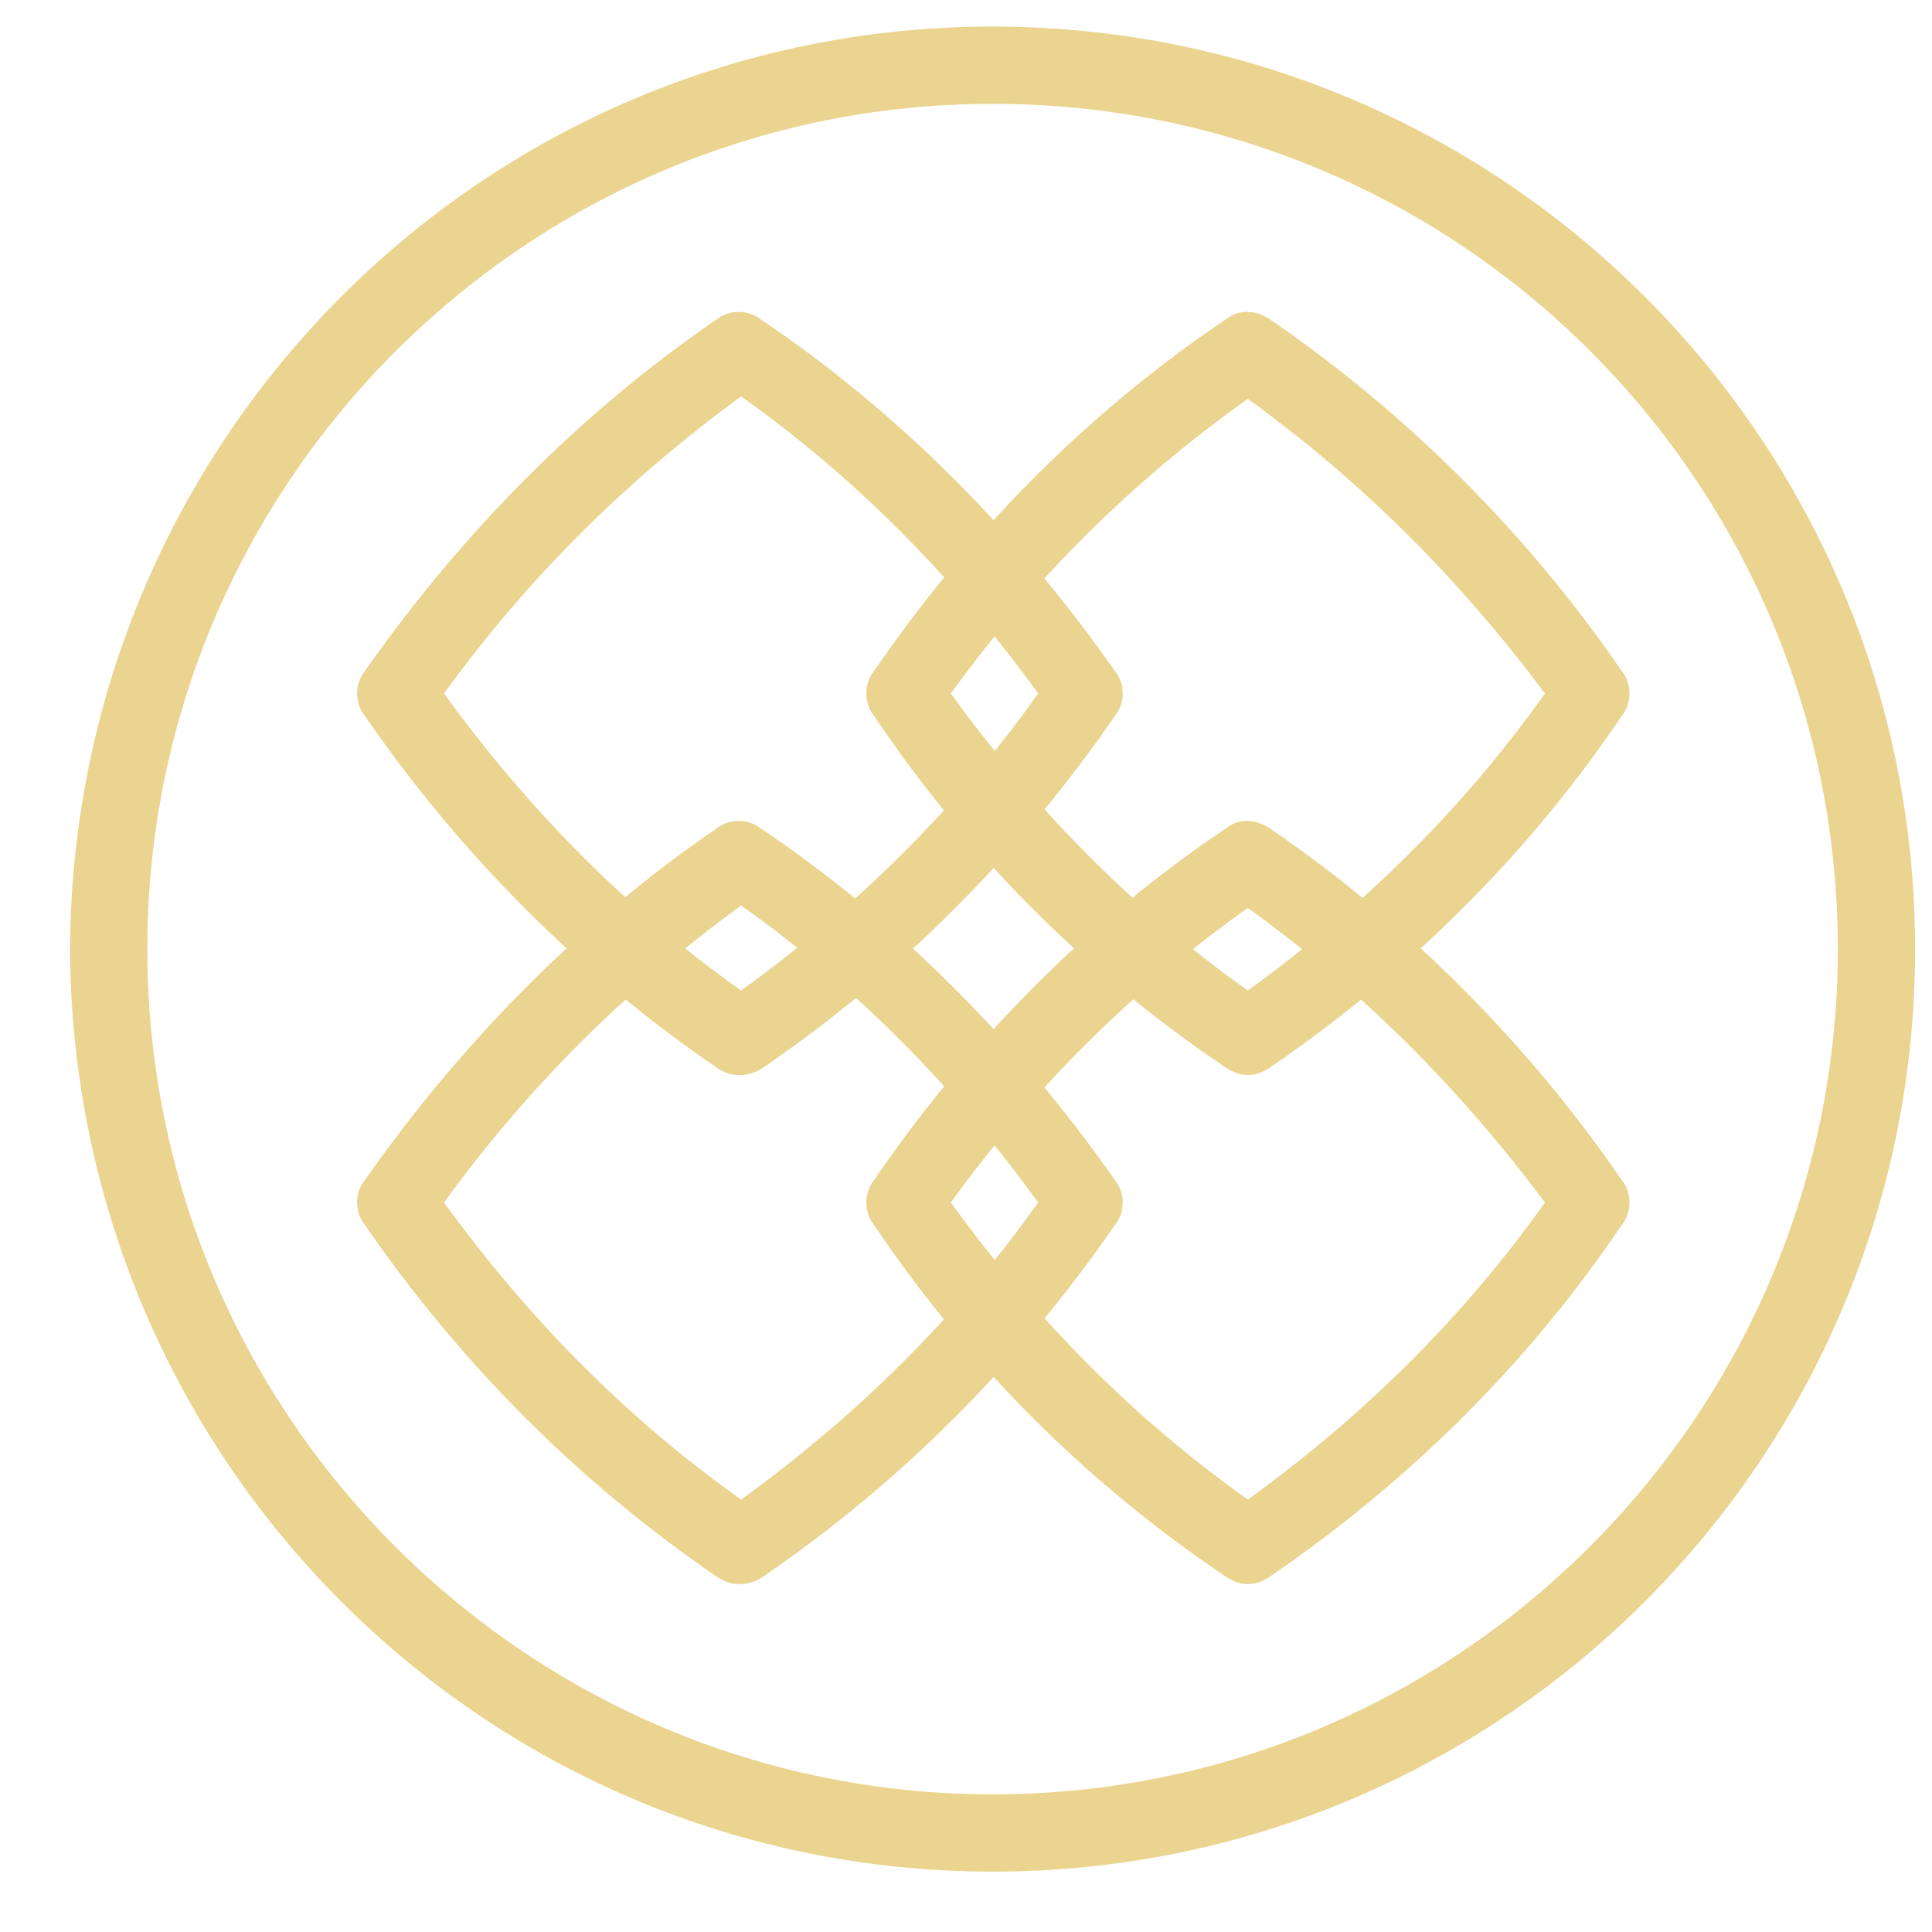 <?xml version="1.0" encoding="utf-8"?>
<!-- Generator: Adobe Illustrator 27.0.0, SVG Export Plug-In . SVG Version: 6.00 Build 0)  -->
<svg version="1.1" id="Capa_1" xmlns="http://www.w3.org/2000/svg" xmlns:xlink="http://www.w3.org/1999/xlink" x="0px" y="0px"
	 viewBox="0 0 80 80" style="enable-background:new 0 0 80 80;" xml:space="preserve">
<style type="text/css">
	.st0{fill:#EAD48F;}
</style>
<g id="Grupo_26" transform="translate(1095.944 221.314)">
	<g id="Grupo_21" transform="translate(-1080.656 -206.098)">
		<path id="Trazado_12" class="st0" d="M15.3,29.3c-0.3,0-0.6-0.1-0.9-0.3C8.7,25.1,3.8,20.2-0.2,14.4c-0.4-0.5-0.4-1.3,0-1.8
			C3.8,6.9,8.7,1.9,14.4-2c0.5-0.4,1.3-0.4,1.8,0C22,1.9,26.9,6.9,30.9,12.6c0.4,0.5,0.4,1.3,0,1.8C26.9,20.2,22,25.1,16.3,29
			C16,29.2,15.7,29.3,15.3,29.3z M3.1,13.5c3.4,4.7,7.5,8.9,12.3,12.3c4.7-3.4,8.9-7.5,12.3-12.3c-3.4-4.7-7.5-8.9-12.3-12.3
			C10.6,4.7,6.5,8.8,3.1,13.5L3.1,13.5z"/>
	</g>
	<g id="Grupo_22" transform="translate(-1053.672 -206.098)">
		<path id="Trazado_13" class="st0" d="M9.4,29.3c-0.3,0-0.6-0.1-0.9-0.3C2.7,25.1-2.2,20.2-6.1,14.4c-0.4-0.5-0.4-1.3,0-1.8
			C-2.2,6.9,2.7,1.9,8.5-2C9-2.4,9.7-2.4,10.3-2C16,1.9,21,6.9,24.9,12.6c0.4,0.5,0.4,1.3,0,1.8C21,20.2,16,25.1,10.3,29
			C10,29.2,9.7,29.3,9.4,29.3z M-2.9,13.5c3.4,4.7,7.5,8.9,12.3,12.3c4.7-3.4,8.9-7.5,12.3-12.3C18.2,8.8,14.1,4.7,9.4,1.3
			C4.6,4.7,0.5,8.8-2.9,13.5z"/>
	</g>
	<g id="Grupo_23" transform="translate(-1080.656 -179.021)">
		<path id="Trazado_14" class="st0" d="M15.3,23.3c-0.3,0-0.6-0.1-0.9-0.3C8.7,19.1,3.8,14.2-0.2,8.4c-0.4-0.5-0.4-1.3,0-1.8
			C3.8,0.9,8.7-4.1,14.4-8c0.5-0.4,1.3-0.4,1.8,0C22-4.1,26.9,0.9,30.9,6.6c0.4,0.5,0.4,1.3,0,1.8C26.9,14.2,22,19.1,16.3,23
			C16,23.2,15.7,23.3,15.3,23.3z M3.1,7.5c3.4,4.7,7.5,8.9,12.3,12.3c4.7-3.4,8.9-7.5,12.3-12.3c-3.4-4.7-7.5-8.9-12.3-12.3
			C10.6-1.3,6.5,2.8,3.1,7.5L3.1,7.5z"/>
	</g>
	<g id="Grupo_24" transform="translate(-1053.672 -179.021)">
		<path id="Trazado_15" class="st0" d="M9.4,23.3c-0.3,0-0.6-0.1-0.9-0.3C2.7,19.1-2.2,14.2-6.1,8.4c-0.4-0.5-0.4-1.3,0-1.8
			C-2.2,0.9,2.7-4.1,8.5-8C9-8.4,9.7-8.4,10.3-8C16-4.1,21,0.9,24.9,6.6c0.4,0.5,0.4,1.3,0,1.8C21,14.2,16,19.1,10.3,23
			C10,23.2,9.7,23.3,9.4,23.3z M-2.9,7.5c3.4,4.7,7.5,8.9,12.3,12.3c4.7-3.4,8.9-7.5,12.3-12.3C18.2,2.8,14.1-1.3,9.4-4.7
			C4.6-1.3,0.5,2.8-2.9,7.5z"/>
	</g>
	<g id="Grupo_25" transform="translate(-1095.944 -221.314)">
		<path id="Trazado_16" class="st0" d="M41.1,77.5C20,77.5,3,60.4,2.9,39.3C3,18.2,20,1.1,41.1,1.1c21.1,0,38.2,17.1,38.2,38.2
			C79.3,60.4,62.2,77.5,41.1,77.5z M41.1,4.3c-19.3,0-35,15.7-35,35c0,19.3,15.7,35,35,35c19.3,0,35-15.7,35-35
			C76.1,20,60.5,4.3,41.1,4.3z"/>
	</g>
</g>
</svg>
